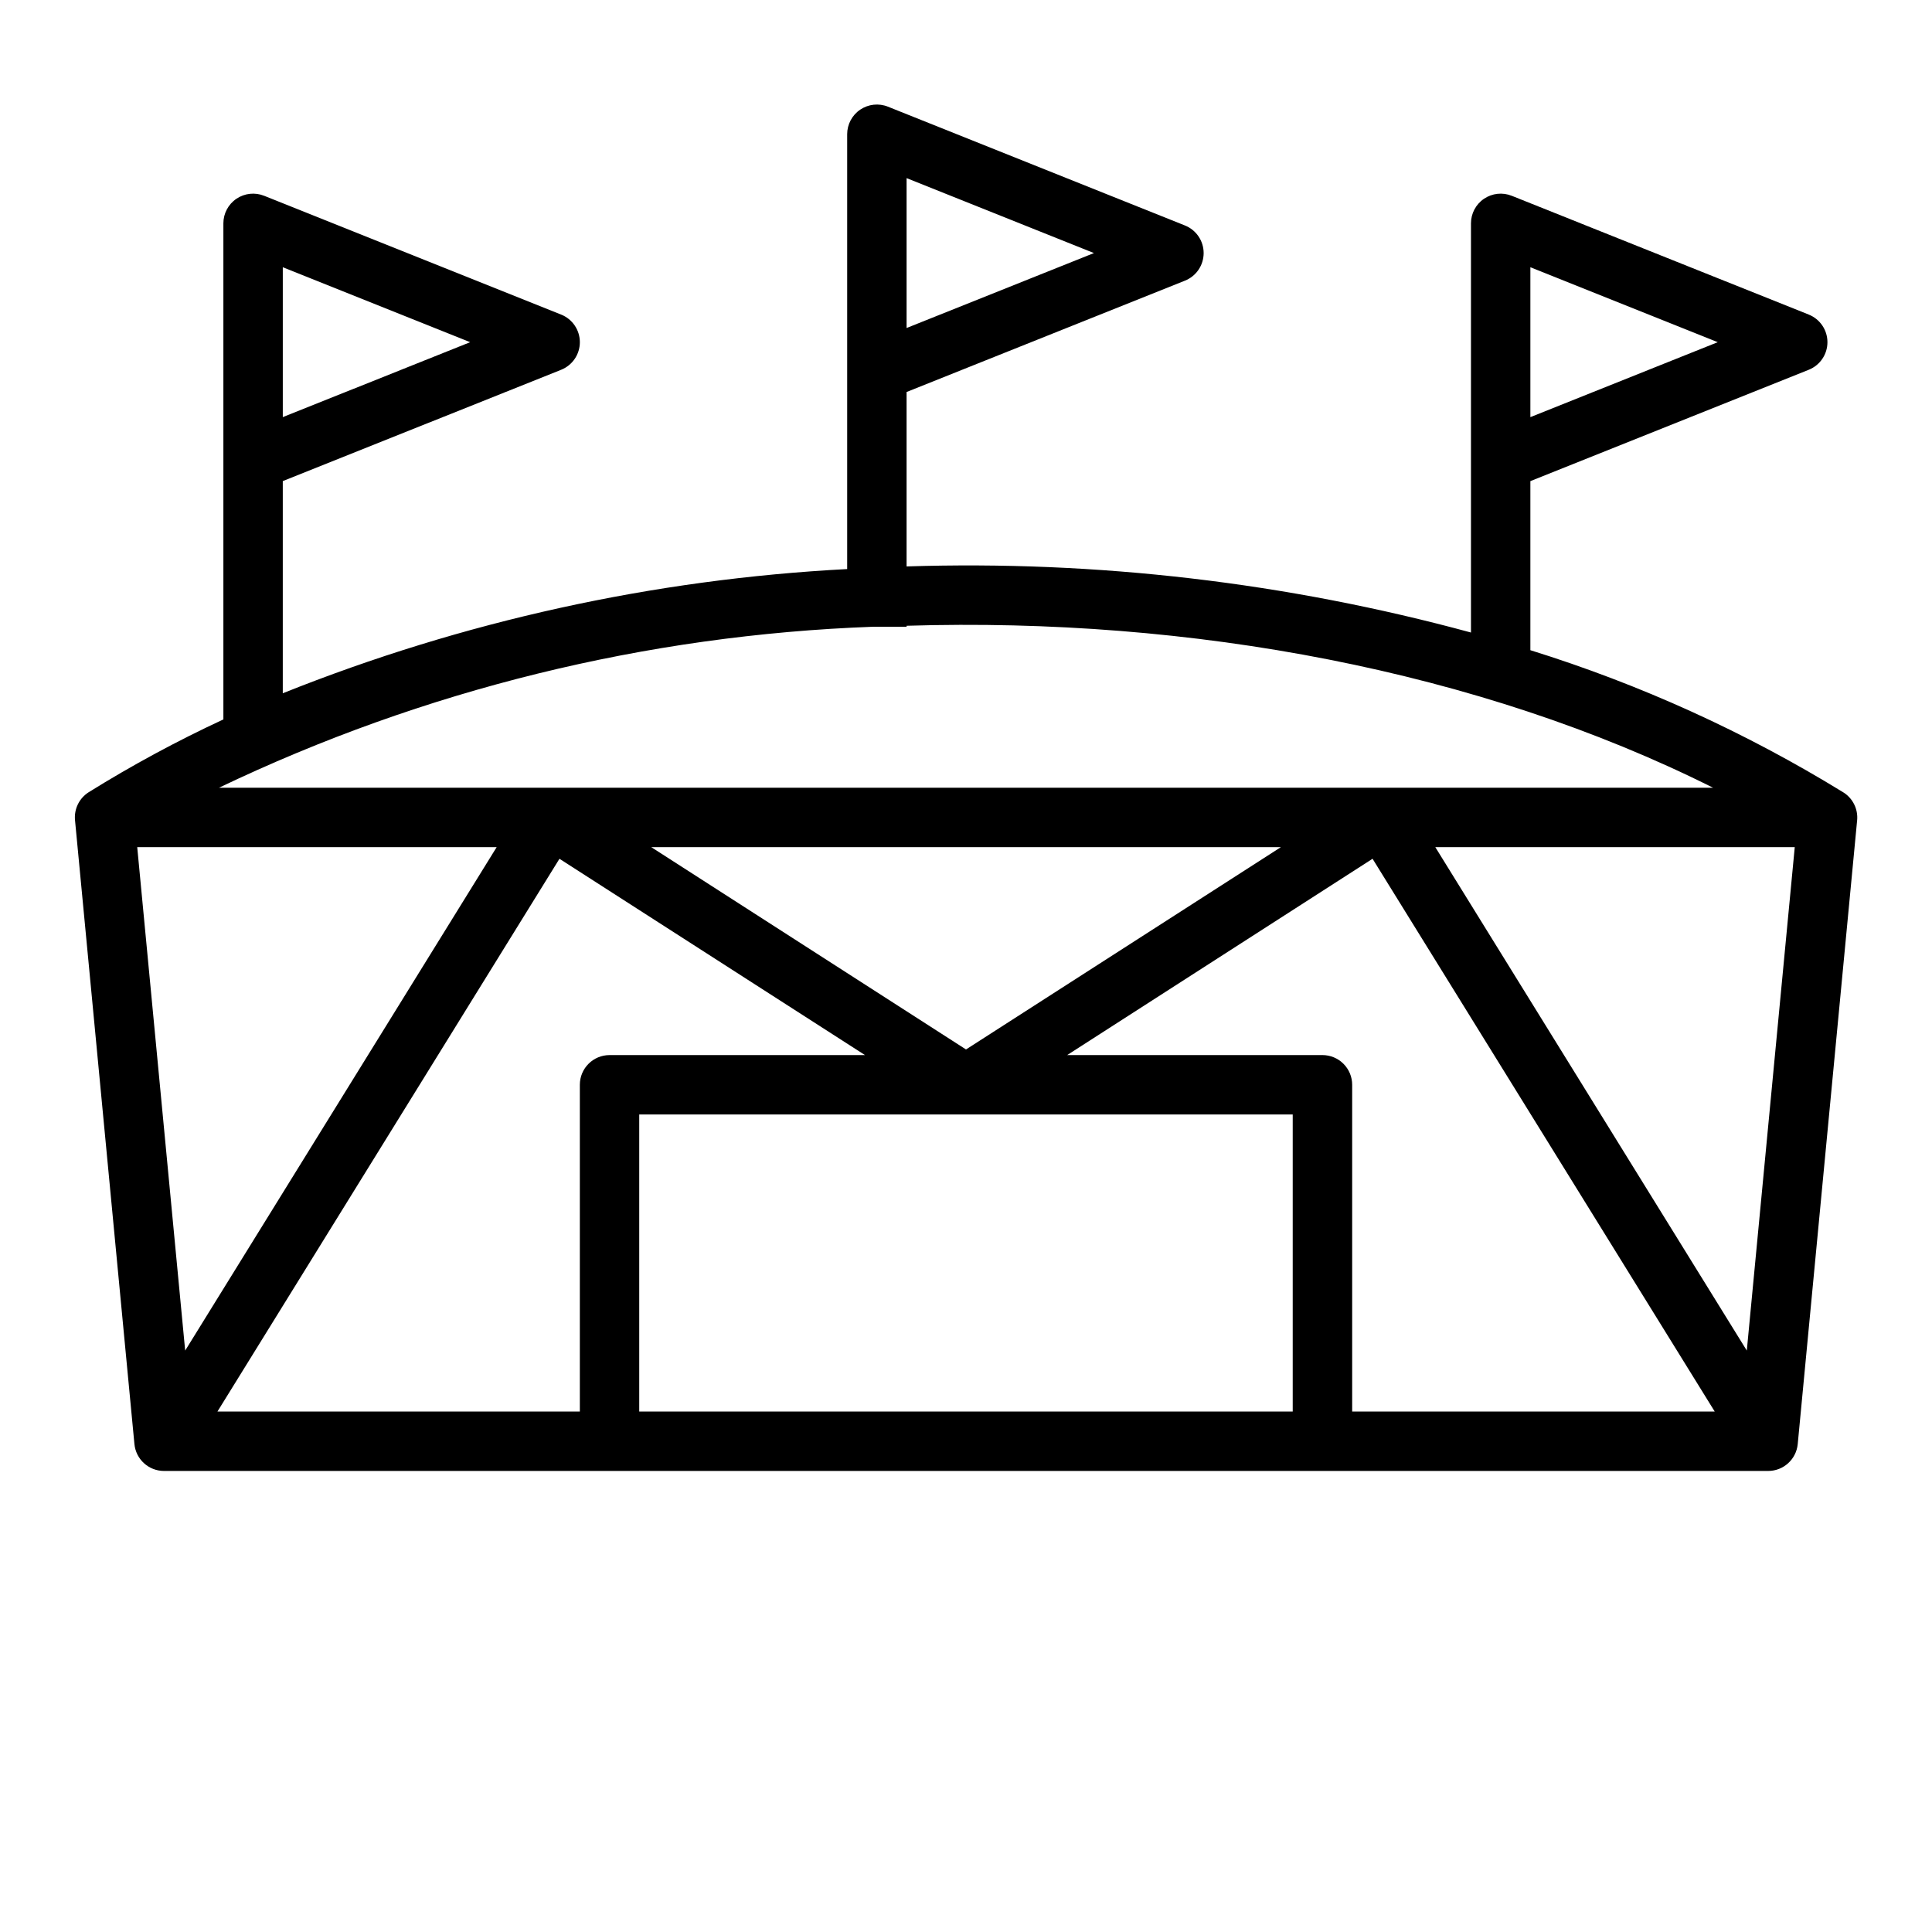 <?xml version="1.0" encoding="UTF-8"?>
<!-- Uploaded to: ICON Repo, www.svgrepo.com, Generator: ICON Repo Mixer Tools -->
<svg fill="#000000" width="800px" height="800px" version="1.1" viewBox="144 144 512 512" xmlns="http://www.w3.org/2000/svg">
 <path d="m632.46 353.96c-25.957-15.953-53.805-28.602-82.895-37.652v-44.809l73.77-29.504c2.992-1.195 4.957-4.09 4.957-7.312s-1.965-6.121-4.957-7.316l-78.719-31.488v0.004c-2.426-0.973-5.176-0.672-7.34 0.793-2.16 1.465-3.457 3.906-3.453 6.519v108.43c-48.707-13.246-99.121-19.148-149.57-17.516v-46.227l73.77-29.504c2.992-1.191 4.957-4.09 4.957-7.312 0-3.223-1.965-6.121-4.957-7.312l-78.719-31.488c-2.426-0.969-5.176-0.672-7.34 0.793-2.16 1.465-3.457 3.906-3.453 6.519v115.23c-51.324 2.691-101.86 13.812-149.57 32.914v-56.223l73.77-29.504c2.992-1.195 4.957-4.09 4.957-7.312s-1.965-6.121-4.957-7.316l-78.719-31.488v0.004c-2.426-0.973-5.176-0.672-7.34 0.793-2.16 1.465-3.457 3.906-3.453 6.519v131.46c-12.27 5.695-24.176 12.129-35.66 19.27-2.527 1.582-3.945 4.457-3.66 7.426l15.742 165.31c0.371 4.051 3.766 7.152 7.832 7.156h425.09c4.059 0.02 7.465-3.047 7.871-7.086l15.742-165.31h0.004c0.289-2.988-1.145-5.887-3.699-7.461zm-82.895-99.418v-39.723l49.656 19.863zm-165.31-23.617v-39.723l49.656 19.863zm-165.31 23.617v-39.723l49.656 19.863zm379.04 98.219h-395.96c54.238-25.953 113.23-40.477 173.32-42.664h8.918v-0.262c75.367-2.32 151.75 11.879 213.73 42.926zm-103.52 70.848h-67.656l80.934-52.027 90.676 146.49h-96.078v-86.59c0-2.09-0.832-4.09-2.309-5.566-1.473-1.477-3.477-2.309-5.566-2.309zm-196.8 7.875v86.59h-96.039l90.637-146.49 80.973 52.023h-67.699c-4.348 0-7.871 3.527-7.871 7.875zm-104.59 70.43-12.707-133.41h95.254zm123.52-133.41h166.85l-83.441 53.613zm207.78 0h95.254l-12.707 133.41zm-210.97 149.57v-78.719h173.18v78.719z"/>
</svg>